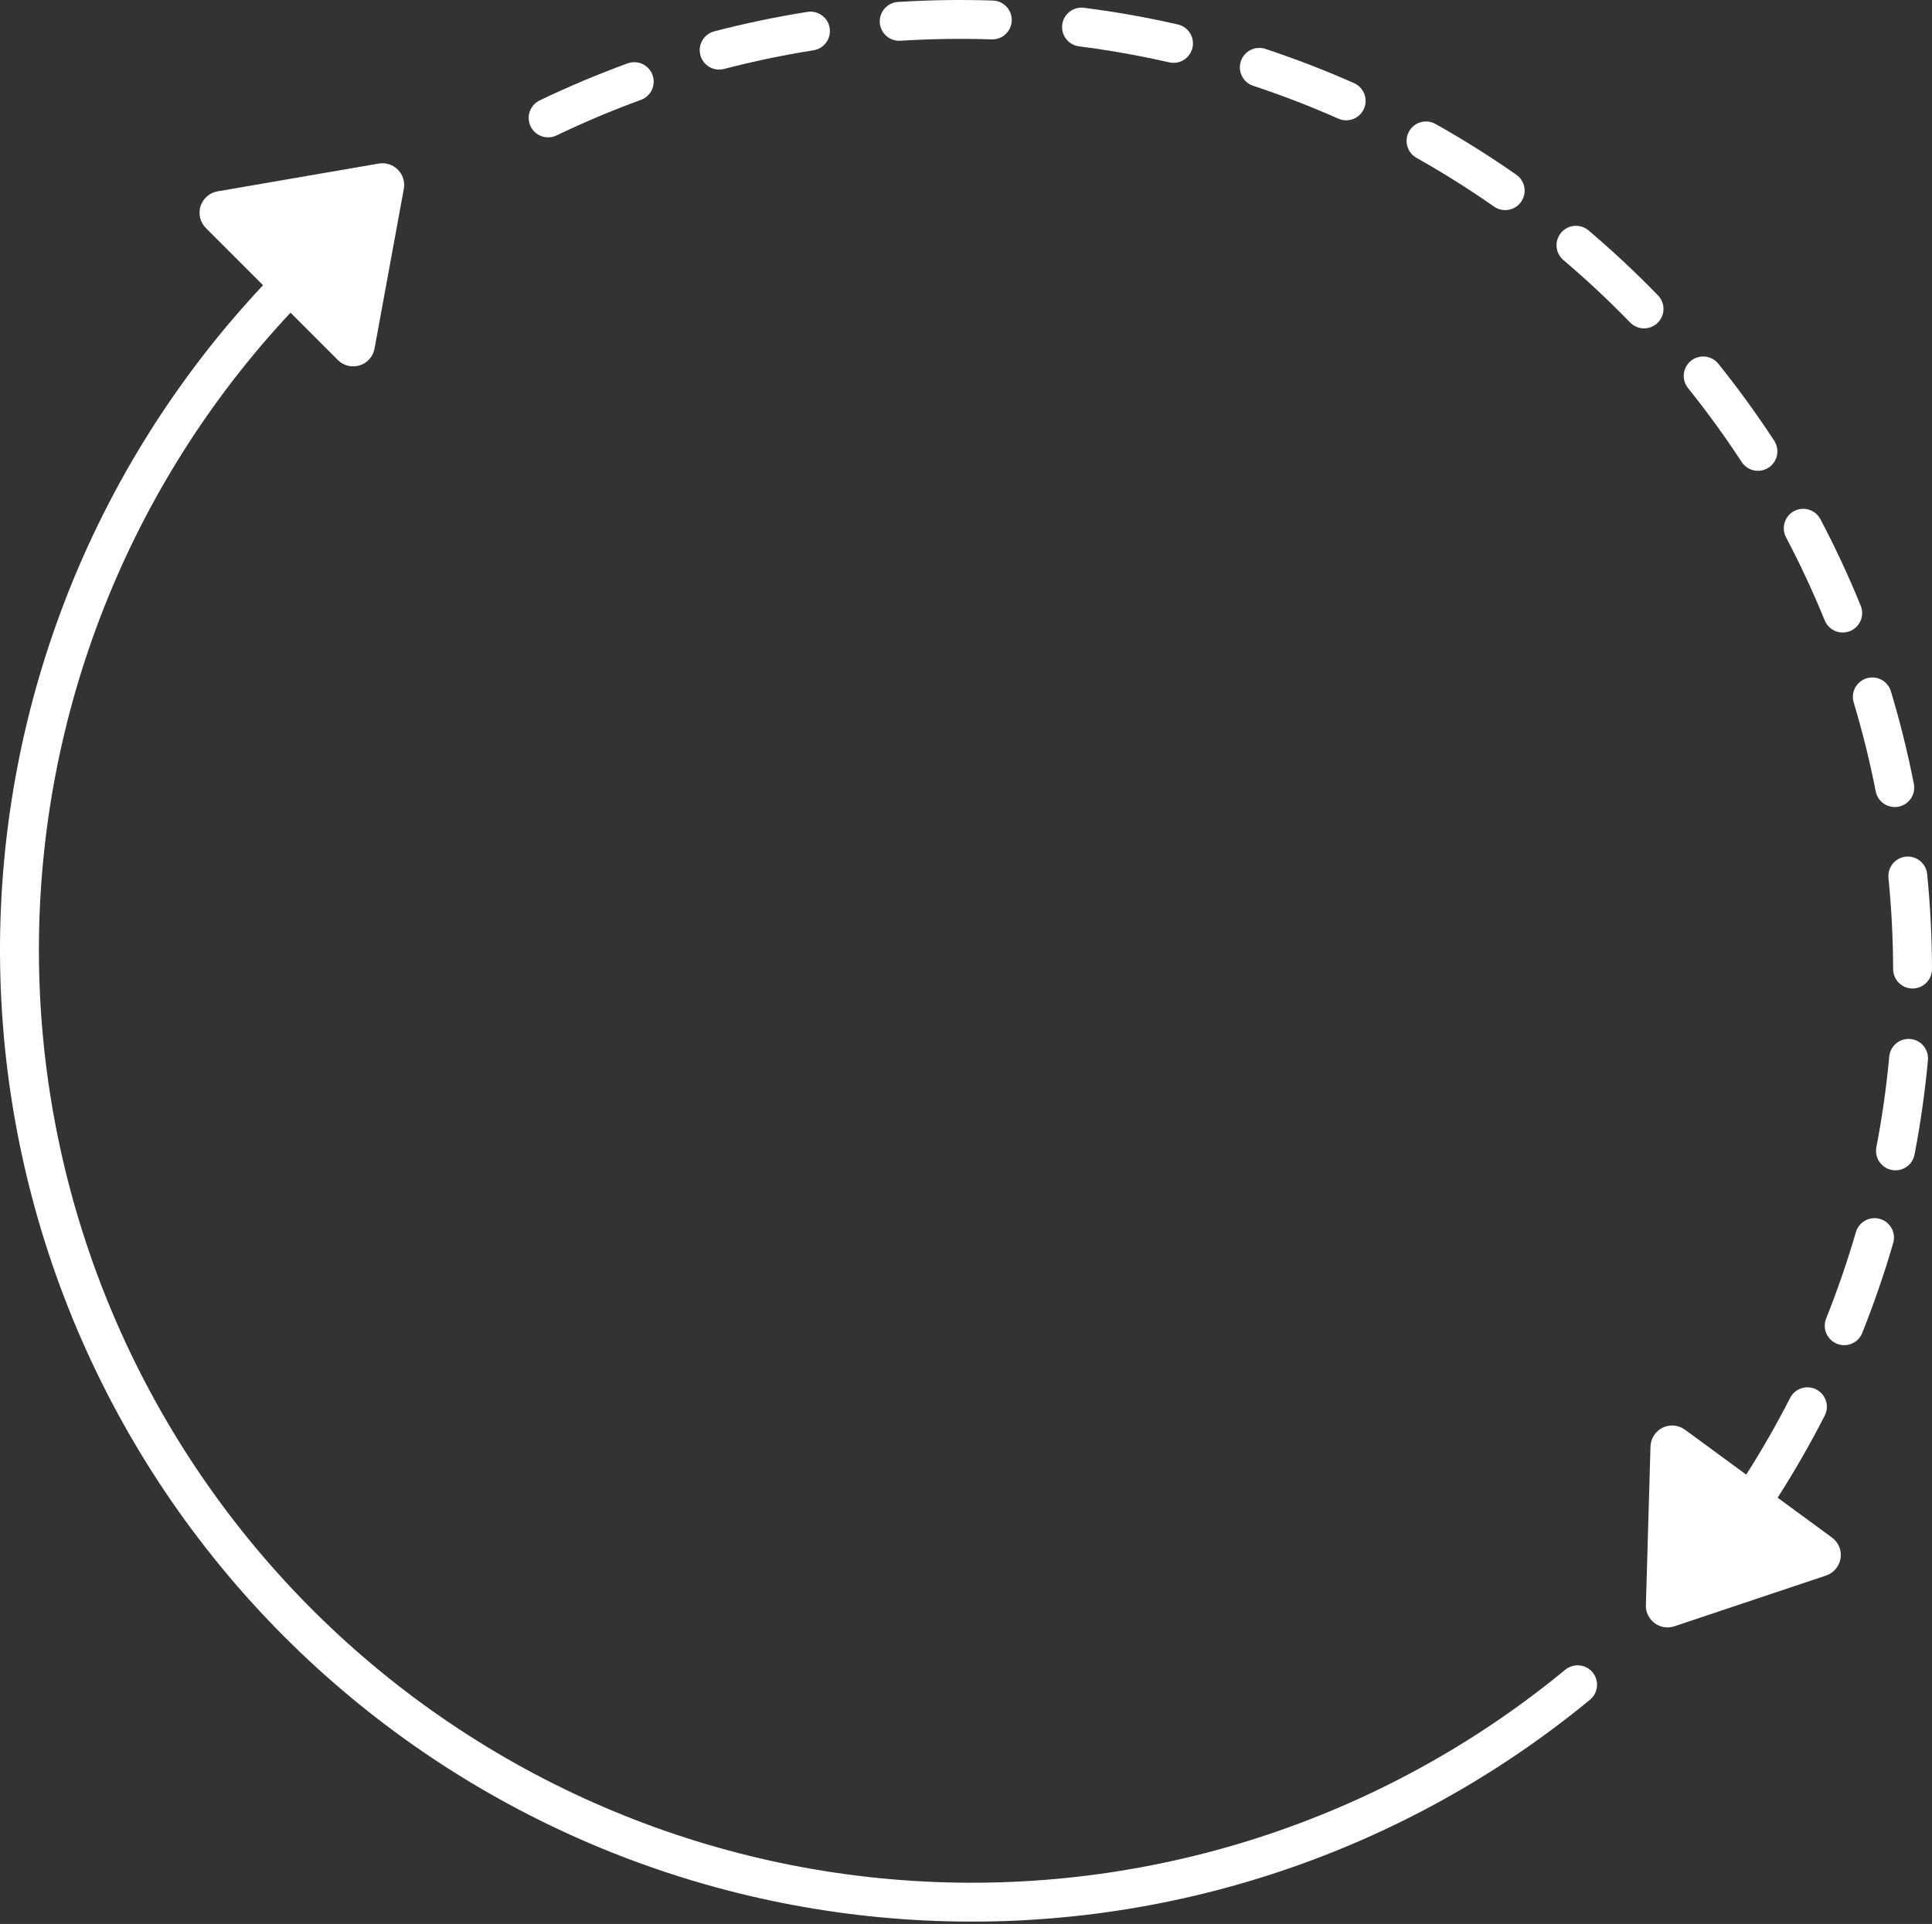 <?xml version="1.0" encoding="UTF-8"?> <svg xmlns="http://www.w3.org/2000/svg" width="497" height="495" viewBox="0 0 497 495" fill="none"><rect x="0" y="0" width="497" height="495" fill="#333333" stroke="none"/> <path d="M322.408 22.084C329.814 24.532 337.187 27.384 344.321 30.549C345.53 31.07 346.895 31.093 348.121 30.613C349.346 30.134 350.333 29.19 350.868 27.987C351.402 26.785 351.441 25.42 350.975 24.189C350.51 22.958 349.577 21.96 348.381 21.412C340.947 18.111 333.265 15.142 325.548 12.589C324.923 12.378 324.263 12.293 323.605 12.338C322.947 12.383 322.305 12.558 321.715 12.852C321.125 13.146 320.599 13.554 320.167 14.053C319.735 14.551 319.407 15.13 319.2 15.756C318.992 16.382 318.911 17.043 318.961 17.701C319.01 18.358 319.189 18.999 319.487 19.587C319.785 20.175 320.197 20.699 320.698 21.127C321.2 21.556 321.781 21.881 322.408 22.084V22.084Z" fill="white"></path> <path d="M448.041 118.866C448.4 119.416 448.864 119.889 449.406 120.26C449.949 120.63 450.559 120.89 451.201 121.025C451.844 121.159 452.507 121.166 453.152 121.045C453.797 120.923 454.412 120.676 454.962 120.316C455.512 119.957 455.985 119.493 456.356 118.951C456.726 118.409 456.986 117.799 457.12 117.156C457.255 116.513 457.262 115.851 457.14 115.205C457.019 114.56 456.771 113.945 456.412 113.395C451.967 106.595 447.131 99.93 442.037 93.587C441.207 92.553 440 91.891 438.681 91.746C437.363 91.602 436.041 91.988 435.007 92.818C433.972 93.648 433.31 94.855 433.166 96.174C433.021 97.492 433.407 98.814 434.237 99.848C439.131 105.938 443.774 112.336 448.041 118.866V118.866Z" fill="white"></path> <path d="M364.448 40.65C371.248 44.472 377.939 48.68 384.341 53.155C384.879 53.531 385.487 53.797 386.128 53.939C386.77 54.081 387.433 54.094 388.079 53.98C388.726 53.865 389.344 53.624 389.898 53.271C390.451 52.917 390.93 52.458 391.306 51.92C391.682 51.381 391.949 50.774 392.09 50.133C392.232 49.491 392.246 48.828 392.131 48.181C392.016 47.535 391.775 46.917 391.422 46.363C391.068 45.81 390.609 45.331 390.071 44.955C383.402 40.293 376.429 35.911 369.348 31.93C368.775 31.597 368.142 31.381 367.485 31.294C366.827 31.208 366.16 31.253 365.52 31.428C364.881 31.602 364.282 31.901 363.76 32.309C363.237 32.717 362.801 33.224 362.476 33.802C362.151 34.379 361.944 35.016 361.868 35.674C361.791 36.333 361.846 36.999 362.03 37.636C362.213 38.273 362.522 38.867 362.937 39.384C363.352 39.901 363.866 40.329 364.448 40.646V40.65Z" fill="white"></path> <path d="M277.6 11.931C285.352 12.917 293.134 14.298 300.729 16.031C301.371 16.184 302.038 16.208 302.69 16.102C303.341 15.996 303.966 15.762 304.527 15.413C305.088 15.065 305.574 14.608 305.957 14.071C306.341 13.533 306.614 12.925 306.761 12.281C306.909 11.638 306.927 10.971 306.815 10.32C306.703 9.669 306.464 9.047 306.11 8.489C305.756 7.932 305.296 7.449 304.755 7.071C304.214 6.692 303.603 6.424 302.958 6.283C295.045 4.473 286.938 3.034 278.858 2.007C278.206 1.922 277.543 1.966 276.908 2.138C276.273 2.309 275.678 2.605 275.157 3.007C274.636 3.409 274.2 3.909 273.873 4.48C273.546 5.051 273.335 5.681 273.252 6.334C273.169 6.986 273.215 7.649 273.389 8.284C273.562 8.918 273.859 9.512 274.263 10.032C274.667 10.552 275.169 10.986 275.741 11.312C276.313 11.637 276.943 11.846 277.596 11.927L277.6 11.931Z" fill="white"></path> <path d="M185.009 17.903C185.436 17.903 185.861 17.848 186.274 17.739C193.817 15.772 201.555 14.157 209.274 12.939C209.923 12.837 210.545 12.608 211.105 12.265C211.665 11.922 212.152 11.472 212.538 10.941C212.924 10.41 213.202 9.808 213.356 9.17C213.51 8.532 213.536 7.869 213.434 7.221C213.331 6.572 213.102 5.95 212.759 5.39C212.416 4.83 211.967 4.343 211.436 3.957C210.905 3.57 210.303 3.292 209.664 3.139C209.026 2.985 208.364 2.959 207.715 3.061C199.675 4.33 191.615 6.013 183.753 8.061C182.574 8.365 181.545 9.089 180.862 10.097C180.178 11.105 179.886 12.328 180.04 13.536C180.194 14.744 180.784 15.855 181.699 16.659C182.614 17.463 183.791 17.905 185.009 17.903V17.903Z" fill="white"></path> <path d="M231.328 10.493C231.434 10.493 231.541 10.493 231.648 10.483C239.419 9.992 247.367 9.876 255.148 10.135C256.466 10.167 257.743 9.677 258.701 8.772C259.66 7.867 260.222 6.621 260.266 5.303C260.31 3.986 259.832 2.704 258.936 1.738C258.04 0.771 256.799 0.197 255.482 0.141C247.382 -0.131 239.106 -0.008 231.015 0.502C229.716 0.58 228.499 1.161 227.622 2.122C226.745 3.083 226.277 4.347 226.317 5.648C226.357 6.948 226.903 8.182 227.838 9.086C228.773 9.991 230.024 10.495 231.325 10.493H231.328Z" fill="white"></path> <path d="M491.435 267.316C490.115 267.195 488.8 267.603 487.781 268.451C486.762 269.299 486.121 270.517 486 271.838C485.286 279.604 484.177 287.438 482.7 295.11C482.569 295.758 482.567 296.425 482.695 297.073C482.824 297.722 483.079 298.338 483.447 298.887C483.815 299.436 484.288 299.907 484.839 300.272C485.39 300.637 486.008 300.889 486.657 301.014C487.306 301.138 487.974 301.133 488.621 300.998C489.268 300.863 489.882 300.601 490.427 300.228C490.972 299.854 491.438 299.376 491.797 298.821C492.156 298.267 492.402 297.646 492.52 296.996C494.056 288.996 495.212 280.844 495.955 272.753C496.077 271.432 495.669 270.118 494.821 269.098C493.973 268.079 492.755 267.437 491.435 267.316V267.316Z" fill="white"></path> <path d="M483.622 313.608C482.992 313.424 482.331 313.366 481.679 313.438C481.026 313.509 480.394 313.708 479.818 314.024C479.242 314.34 478.734 314.766 478.323 315.278C477.912 315.79 477.606 316.378 477.422 317.008C475.242 324.499 472.668 331.978 469.768 339.237C469.524 339.847 469.403 340.499 469.412 341.155C469.42 341.812 469.558 342.46 469.817 343.064C470.076 343.667 470.451 344.214 470.921 344.672C471.391 345.13 471.947 345.492 472.557 345.735C473.167 345.979 473.819 346.1 474.475 346.091C475.132 346.083 475.78 345.945 476.384 345.686C476.987 345.427 477.534 345.052 477.992 344.582C478.45 344.112 478.811 343.556 479.055 342.946C482.073 335.389 484.755 327.601 487.024 319.801C487.393 318.529 487.242 317.162 486.604 316.001C485.966 314.84 484.894 313.979 483.622 313.608V313.608Z" fill="white"></path> <path d="M419.336 82.964C419.793 83.436 420.339 83.812 420.942 84.073C421.545 84.334 422.193 84.473 422.849 84.483C423.506 84.493 424.158 84.373 424.769 84.131C425.379 83.889 425.936 83.529 426.407 83.072C426.879 82.615 427.256 82.069 427.516 81.466C427.777 80.863 427.916 80.215 427.926 79.558C427.936 78.902 427.816 78.249 427.574 77.639C427.332 77.029 426.972 76.472 426.515 76C420.854 70.162 414.842 64.536 408.646 59.279C407.635 58.421 406.324 58 405.003 58.108C403.681 58.217 402.456 58.846 401.598 59.857C400.74 60.868 400.319 62.178 400.428 63.5C400.536 64.822 401.165 66.046 402.176 66.904C408.126 71.955 413.9 77.357 419.336 82.964V82.964Z" fill="white"></path> <path d="M141.005 35.341C141.754 35.34 142.494 35.171 143.169 34.846C150.206 31.462 157.49 28.391 164.818 25.718C165.443 25.499 166.017 25.158 166.509 24.715C167.001 24.273 167.4 23.736 167.683 23.138C167.966 22.54 168.127 21.891 168.158 21.23C168.188 20.569 168.087 19.909 167.861 19.287C167.634 18.665 167.286 18.095 166.837 17.608C166.388 17.122 165.847 16.73 165.245 16.454C164.644 16.178 163.993 16.025 163.332 16.003C162.67 15.98 162.011 16.09 161.392 16.324C153.757 19.108 146.167 22.307 138.835 25.834C137.813 26.325 136.989 27.148 136.496 28.169C136.004 29.191 135.873 30.349 136.125 31.454C136.378 32.559 136.998 33.546 137.885 34.252C138.771 34.958 139.872 35.342 141.005 35.341V35.341Z" fill="white"></path> <path d="M490.282 220.4C489.629 220.465 488.994 220.658 488.416 220.968C487.837 221.279 487.325 221.7 486.909 222.208C486.493 222.716 486.182 223.301 485.992 223.93C485.802 224.559 485.738 225.218 485.803 225.872C486.576 233.616 486.978 241.511 487.003 249.338C487.006 250.662 487.535 251.93 488.472 252.865C489.409 253.8 490.679 254.325 492.003 254.325H492.016C492.673 254.323 493.323 254.191 493.928 253.938C494.534 253.685 495.084 253.315 495.547 252.849C496.01 252.383 496.377 251.83 496.626 251.223C496.875 250.615 497.002 249.964 497 249.308C496.979 241.159 496.559 232.939 495.754 224.875C495.621 223.556 494.971 222.344 493.944 221.505C492.918 220.665 491.601 220.268 490.282 220.4V220.4Z" fill="white"></path> <path d="M469.381 159.567C469.623 160.183 469.985 160.744 470.446 161.218C470.907 161.693 471.457 162.071 472.066 162.332C472.674 162.592 473.327 162.729 473.989 162.735C474.65 162.741 475.306 162.616 475.919 162.366C476.532 162.117 477.089 161.748 477.558 161.282C478.027 160.815 478.399 160.261 478.652 159.65C478.906 159.039 479.035 158.383 479.033 157.722C479.032 157.06 478.899 156.406 478.642 155.796C475.579 148.271 472.103 140.806 468.309 133.607C468.005 133.022 467.589 132.502 467.084 132.078C466.579 131.654 465.995 131.334 465.365 131.137C464.736 130.94 464.074 130.869 463.417 130.929C462.76 130.988 462.122 131.178 461.538 131.485C460.955 131.793 460.438 132.213 460.018 132.721C459.597 133.229 459.282 133.815 459.089 134.446C458.896 135.076 458.83 135.739 458.894 136.395C458.958 137.052 459.151 137.689 459.463 138.27C463.1 145.179 466.44 152.344 469.381 159.567V159.567Z" fill="white"></path> <path d="M476.875 180.8C479.12 188.269 481.019 195.94 482.519 203.6C482.741 204.737 483.352 205.761 484.245 206.498C485.139 207.235 486.261 207.638 487.419 207.64C487.743 207.64 488.067 207.608 488.385 207.546C489.029 207.42 489.643 207.168 490.19 206.805C490.737 206.442 491.207 205.974 491.573 205.429C491.94 204.884 492.195 204.273 492.325 203.629C492.455 202.985 492.457 202.322 492.331 201.678C490.768 193.696 488.789 185.703 486.449 177.921C486.267 177.284 485.96 176.69 485.546 176.173C485.133 175.656 484.62 175.227 484.039 174.909C483.458 174.592 482.82 174.393 482.161 174.324C481.503 174.255 480.837 174.318 480.203 174.508C479.569 174.699 478.979 175.014 478.467 175.434C477.956 175.855 477.533 176.372 477.223 176.958C476.913 177.543 476.723 178.184 476.663 178.843C476.603 179.503 476.674 180.167 476.873 180.799L476.875 180.8Z" fill="white"></path> <path d="M424.581 372.16L423.401 412.979C423.375 413.876 423.566 414.765 423.958 415.571C424.35 416.378 424.93 417.078 425.651 417.612C426.371 418.146 427.209 418.498 428.095 418.638C428.98 418.779 429.887 418.703 430.737 418.418L469.743 405.36C470.711 405.036 471.572 404.453 472.23 403.673C472.889 402.893 473.321 401.947 473.479 400.939C473.636 399.93 473.514 398.898 473.124 397.954C472.735 397.01 472.093 396.192 471.27 395.588L457.29 385.329C461.624 378.556 465.684 371.487 469.355 364.31C469.672 363.724 469.868 363.081 469.933 362.418C469.997 361.755 469.929 361.086 469.731 360.45C469.534 359.813 469.211 359.223 468.782 358.713C468.353 358.204 467.827 357.785 467.234 357.481C466.641 357.178 465.993 356.996 465.329 356.947C464.665 356.897 463.997 356.98 463.366 357.192C462.734 357.404 462.152 357.74 461.652 358.181C461.152 358.621 460.745 359.157 460.455 359.756C457.027 366.456 453.241 373.056 449.209 379.397L433.443 367.83C432.624 367.23 431.656 366.864 430.645 366.774C429.633 366.683 428.616 366.871 427.703 367.317C426.791 367.763 426.018 368.45 425.467 369.303C424.917 370.157 424.61 371.145 424.581 372.16Z" fill="white"></path> <path d="M73.219 421.176C117.171 465.125 175.918 491.127 238.002 494.11C300.086 497.093 361.055 476.843 409.019 437.31C410.041 436.466 410.687 435.25 410.813 433.93C410.94 432.61 410.537 431.294 409.693 430.271C408.849 429.248 407.633 428.603 406.313 428.476C404.993 428.35 403.676 428.753 402.654 429.597C355.609 468.371 295.571 487.789 234.731 483.908C173.89 480.026 116.806 453.137 75.07 408.699C33.334 364.261 10.073 305.606 10.01 244.641C9.947 183.677 33.088 124.974 74.733 80.45L86.91 92.627C87.63 93.347 88.533 93.856 89.522 94.1C90.51 94.343 91.547 94.312 92.519 94.009C93.491 93.706 94.362 93.143 95.037 92.381C95.712 91.619 96.166 90.686 96.35 89.685L103.881 48.591C104.043 47.707 103.989 46.796 103.724 45.937C103.459 45.078 102.99 44.296 102.358 43.657C101.726 43.018 100.948 42.541 100.092 42.266C99.236 41.992 98.327 41.928 97.441 42.081L55.966 49.231C54.957 49.404 54.015 49.852 53.244 50.524C52.472 51.196 51.9 52.068 51.591 53.043C51.281 54.019 51.245 55.061 51.488 56.055C51.73 57.049 52.242 57.958 52.966 58.681L67.666 73.381C23.25 120.727 -1.005 183.496 0.032 248.406C1.069 313.317 27.317 375.278 73.224 421.181L73.219 421.176Z" fill="white"></path> </svg> 